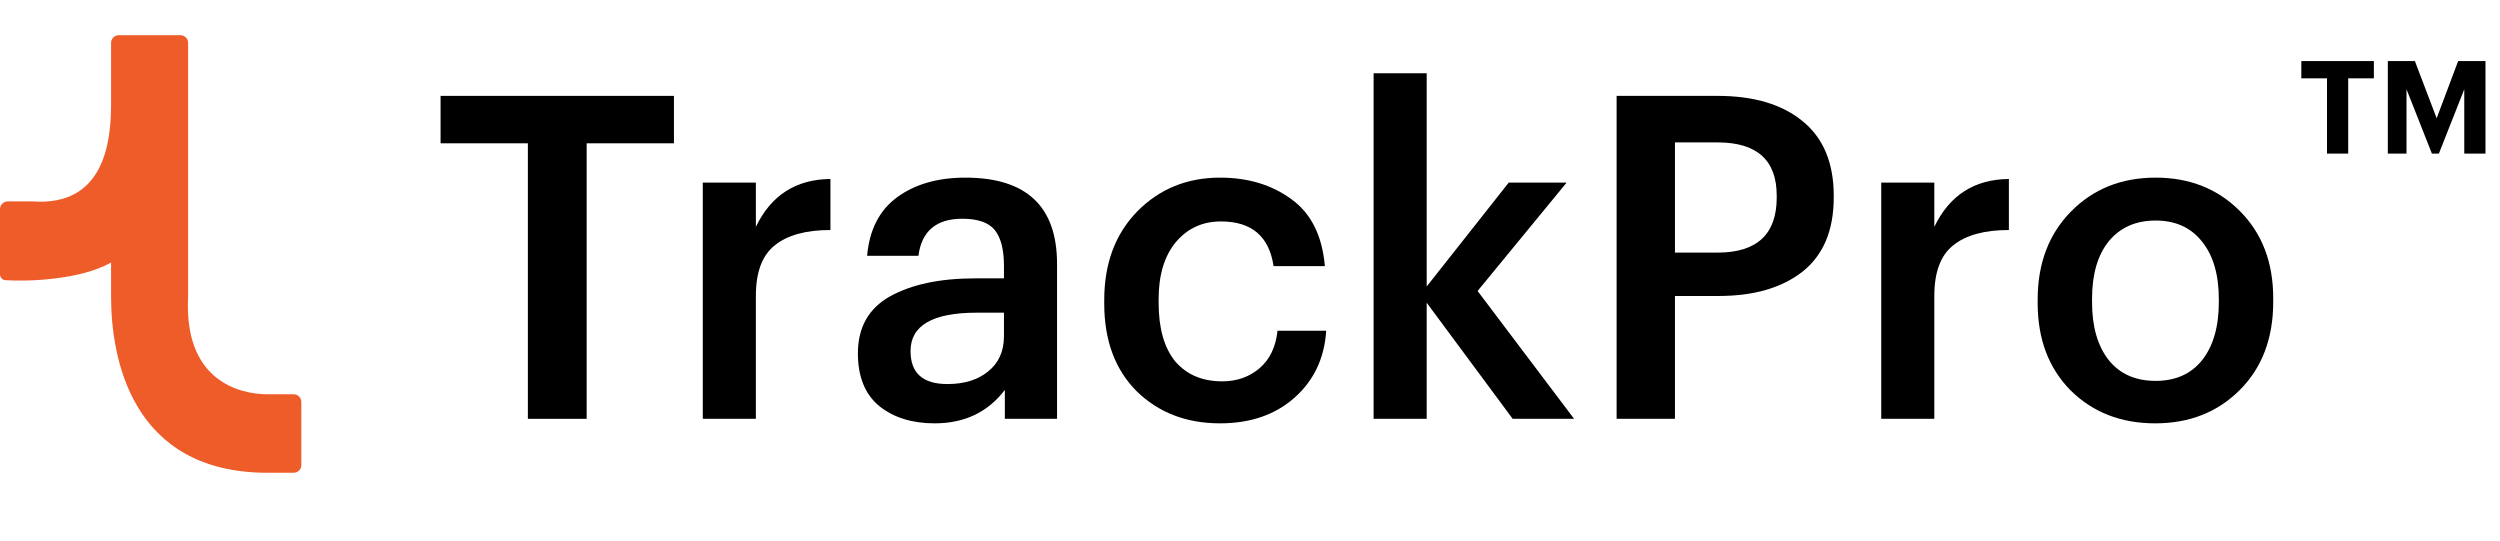 <svg width="208" height="45" viewBox="0 0 208 45" fill="none" xmlns="http://www.w3.org/2000/svg">
<path d="M9.241 8.663V3.569C9.241 3.214 9.529 2.927 9.884 2.927H15.009C15.364 2.927 15.652 3.214 15.652 3.569V24.685C15.282 31.757 20.007 32.803 22.261 32.803H24.43C24.785 32.803 25.072 33.09 25.072 33.445V38.692C25.072 39.047 24.785 39.334 24.43 39.334H22.261C10.865 39.334 9.241 29.69 9.241 24.685V21.843C6.657 23.299 2.327 23.43 0.484 23.314C0.217 23.314 0 23.097 0 22.83V17.399C0 17.044 0.288 16.756 0.643 16.756H2.688C8.655 17.195 9.241 11.855 9.241 8.663Z" fill="#EE5C2A"/>
<path d="M43.919 11.923H36.656V7.977H56.072V11.923H48.809V34.846H43.919V11.923Z" fill="black"/>
<path d="M58.472 15.193H62.888V18.875C64.153 16.245 66.221 14.917 69.092 14.892V19.138C67.049 19.138 65.504 19.564 64.457 20.416C63.411 21.243 62.888 22.646 62.888 24.625V34.846H58.472V15.193Z" fill="black"/>
<path d="M77.764 35.222C75.89 35.222 74.358 34.746 73.165 33.794C71.973 32.817 71.377 31.351 71.377 29.397C71.377 27.243 72.265 25.664 74.041 24.662C75.842 23.66 78.214 23.159 81.158 23.159H83.53V22.145C83.53 20.767 83.275 19.765 82.764 19.138C82.253 18.512 81.353 18.199 80.063 18.199C77.898 18.199 76.681 19.226 76.413 21.28H72.143C72.338 19.101 73.177 17.472 74.662 16.395C76.146 15.318 78.031 14.779 80.319 14.779C85.404 14.779 87.946 17.172 87.946 21.957V34.846H83.603V32.441C82.192 34.295 80.246 35.222 77.764 35.222ZM78.822 31.953C80.233 31.953 81.365 31.602 82.216 30.9C83.092 30.199 83.53 29.222 83.53 27.969V26.015H81.267C77.594 26.015 75.757 27.08 75.757 29.209C75.757 31.038 76.778 31.953 78.822 31.953Z" fill="black"/>
<path d="M101.508 35.222C98.71 35.222 96.398 34.333 94.574 32.554C92.773 30.75 91.873 28.32 91.873 25.264V24.963C91.873 21.932 92.785 19.477 94.61 17.598C96.459 15.719 98.758 14.779 101.508 14.779C103.844 14.779 105.826 15.38 107.457 16.583C109.087 17.76 110.011 19.614 110.23 22.145H105.96C105.595 19.664 104.136 18.424 101.581 18.424C100.048 18.424 98.795 19 97.822 20.153C96.873 21.305 96.398 22.884 96.398 24.888V25.188C96.398 27.318 96.861 28.946 97.785 30.074C98.734 31.176 100.036 31.727 101.69 31.727C102.907 31.727 103.941 31.364 104.792 30.637C105.644 29.911 106.143 28.871 106.289 27.518H110.34C110.194 29.798 109.318 31.652 107.712 33.08C106.106 34.508 104.038 35.222 101.508 35.222Z" fill="black"/>
<path d="M114.285 6.098H118.701V23.836L125.526 15.193H130.343L122.935 24.211L130.964 34.846H125.854L118.701 25.188V34.846H114.285V6.098Z" fill="black"/>
<path d="M134.502 7.977H142.896C145.913 7.977 148.273 8.679 149.976 10.082C151.704 11.485 152.567 13.552 152.567 16.282V16.433C152.567 19.163 151.704 21.218 149.976 22.596C148.249 23.948 145.925 24.625 143.005 24.625H139.356V34.846H134.502V7.977ZM142.896 21.017C146.181 21.017 147.823 19.489 147.823 16.433V16.282C147.823 13.326 146.181 11.848 142.896 11.848H139.356V21.017H142.896Z" fill="black"/>
<path d="M156.519 15.193H160.935V18.875C162.2 16.245 164.268 14.917 167.139 14.892V19.138C165.096 19.138 163.551 19.564 162.504 20.416C161.458 21.243 160.935 22.646 160.935 24.625V34.846H156.519V15.193Z" fill="black"/>
<path d="M179.351 31.689C181.006 31.689 182.295 31.113 183.22 29.961C184.144 28.783 184.606 27.18 184.606 25.151V24.888C184.606 22.858 184.144 21.268 183.22 20.115C182.295 18.938 181.006 18.349 179.351 18.349C177.697 18.349 176.395 18.925 175.446 20.078C174.521 21.23 174.059 22.821 174.059 24.85V25.151C174.059 27.18 174.521 28.783 175.446 29.961C176.371 31.113 177.672 31.689 179.351 31.689ZM186.358 32.441C184.509 34.295 182.161 35.222 179.315 35.222C176.468 35.222 174.12 34.307 172.271 32.479C170.446 30.625 169.534 28.207 169.534 25.226V24.925C169.534 21.919 170.458 19.477 172.307 17.598C174.156 15.719 176.504 14.779 179.351 14.779C182.173 14.779 184.509 15.706 186.358 17.56C188.207 19.414 189.132 21.831 189.132 24.813V25.113C189.132 28.145 188.207 30.587 186.358 32.441Z" fill="black"/>
<path d="M198.667 5.083H200.919L202.73 9.84L204.517 5.083H206.792V12.78H205.028V7.426L202.915 12.78H202.335L200.222 7.426V12.78H198.667V5.083ZM193.606 6.517H191.47V5.083H197.506V6.517H195.37V12.78H193.606V6.517Z" fill="black"/>
</svg>
